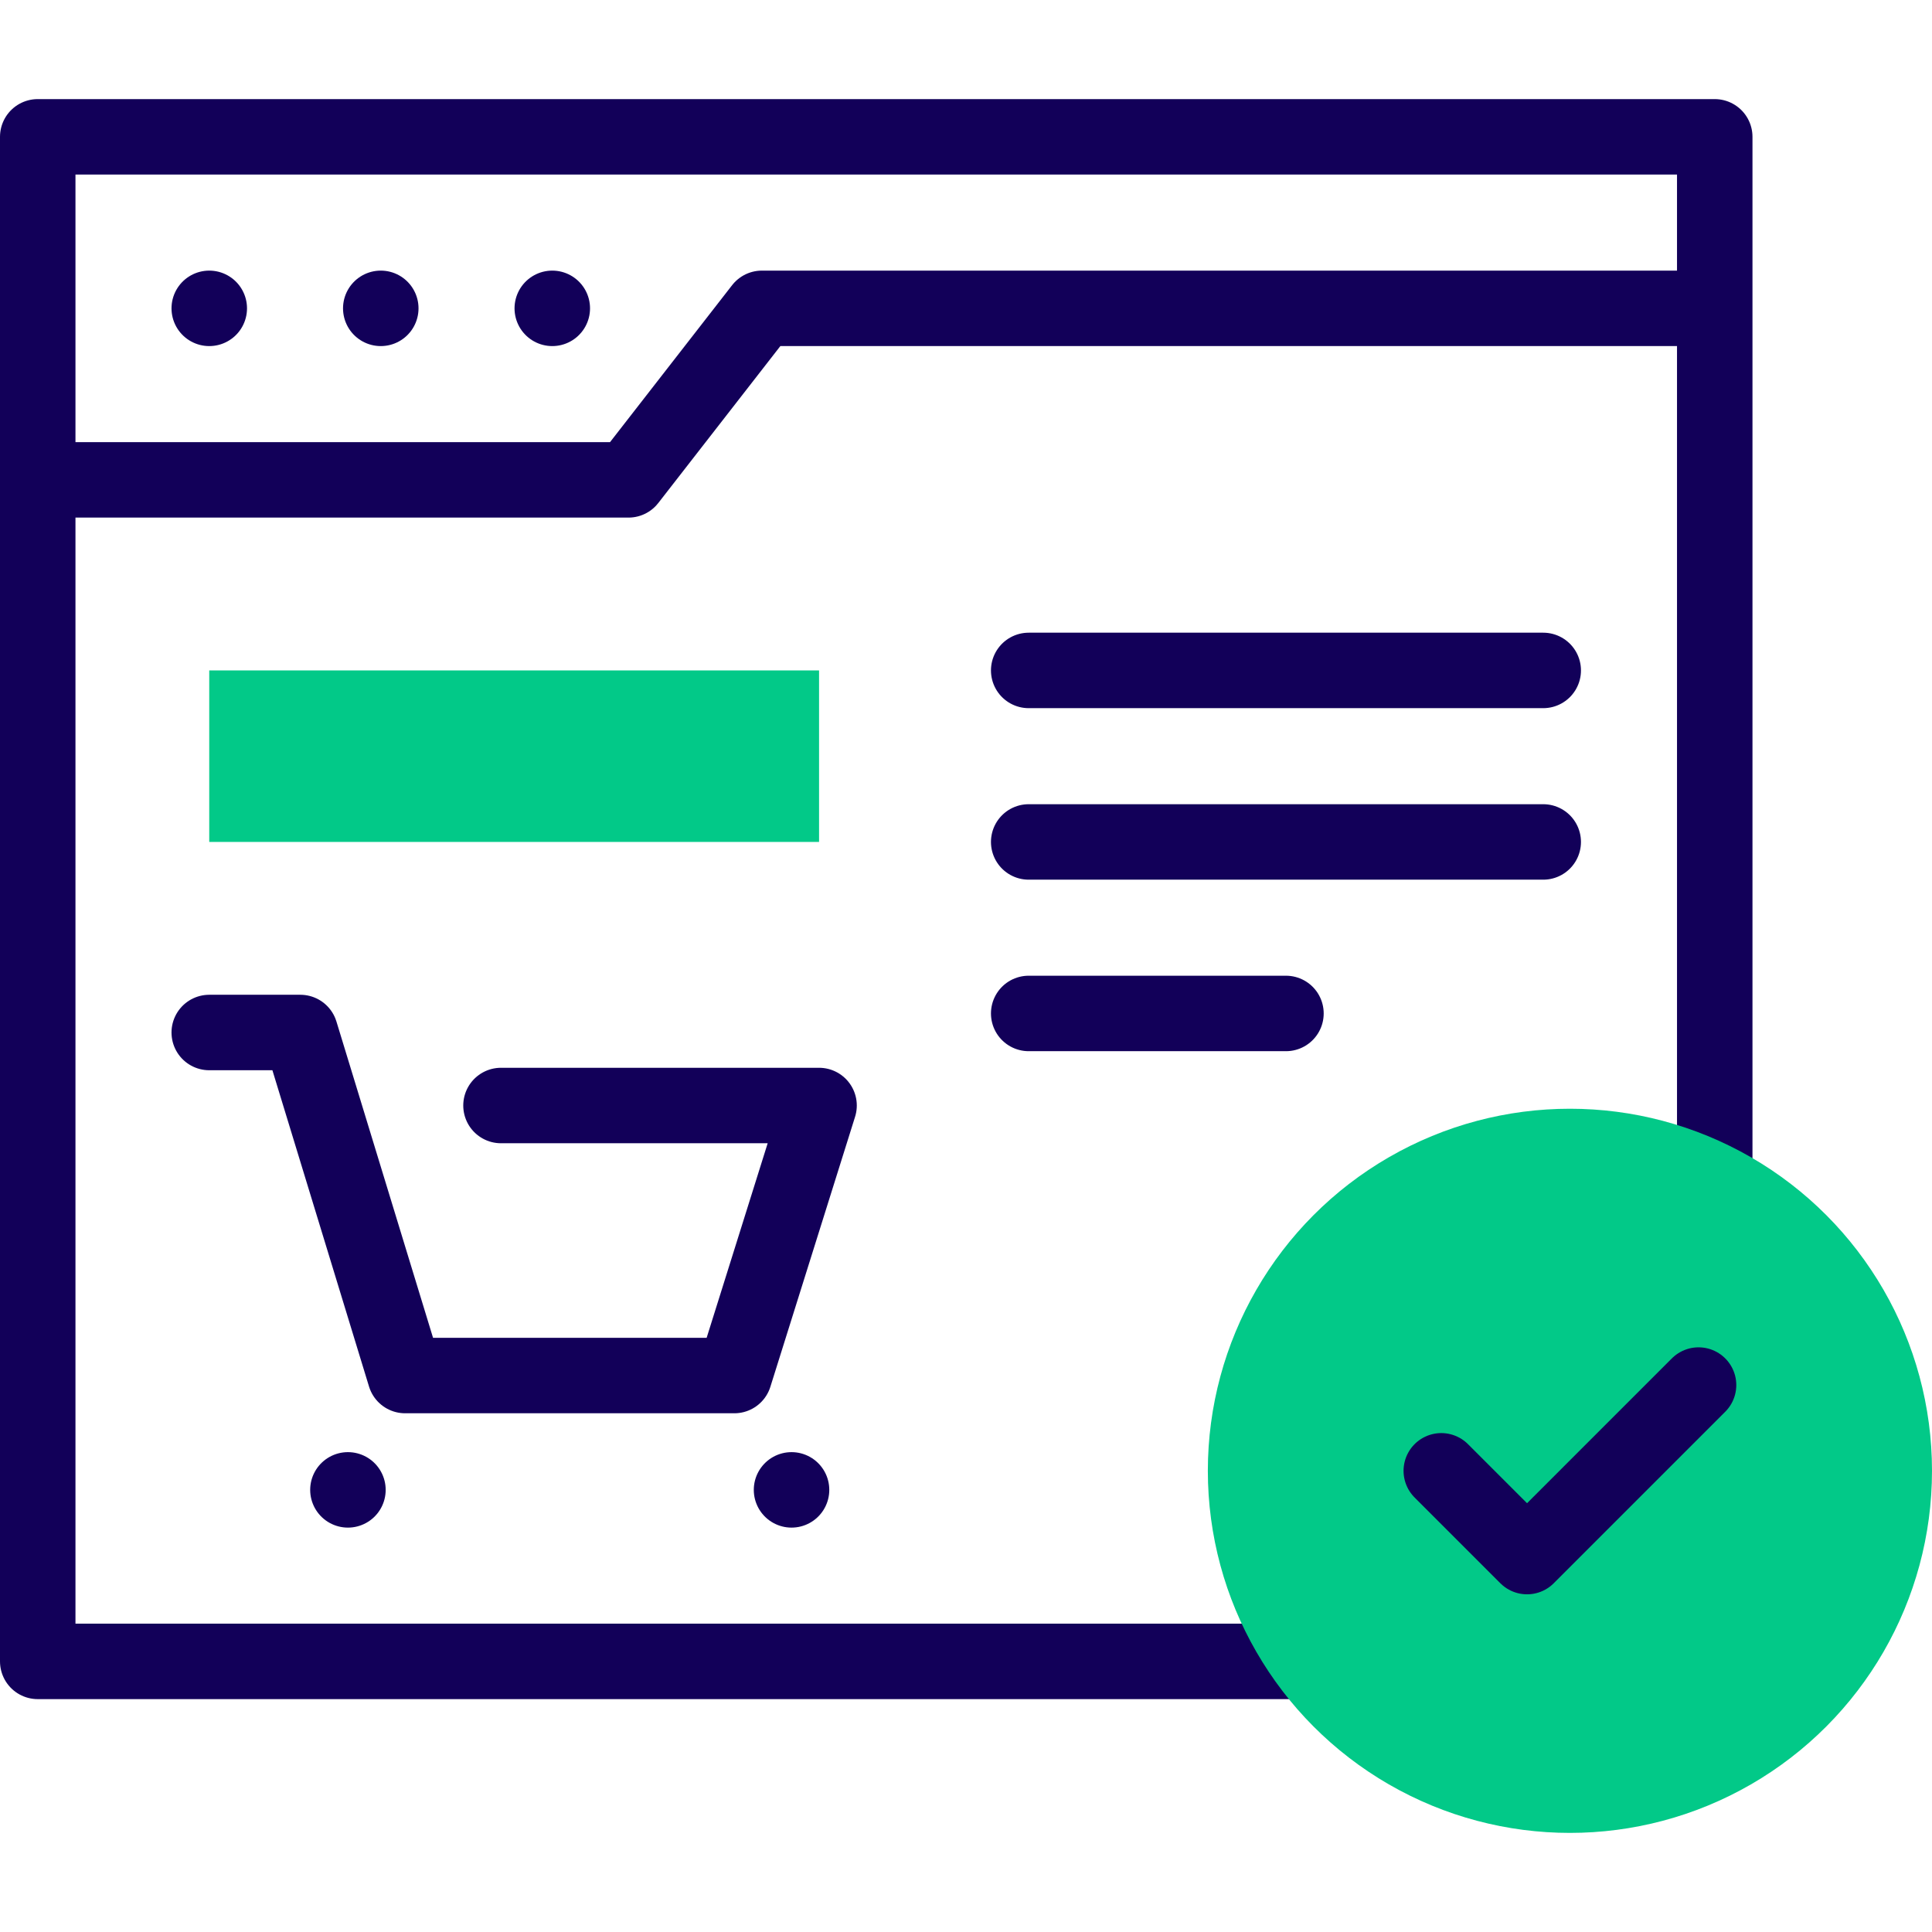 <?xml version="1.0" encoding="UTF-8"?> <svg xmlns="http://www.w3.org/2000/svg" xmlns:xlink="http://www.w3.org/1999/xlink" version="1.1" width="512" height="512" x="0" y="0" viewBox="0 0 512 512" style="enable-background:new 0 0 512 512" xml:space="preserve" class=""><g><path d="M349.948 440.285H10V36.263h444.425v280.64" style="fill-rule:evenodd;clip-rule:evenodd;stroke-width:20;stroke-linecap:round;stroke-linejoin:round;stroke-miterlimit:22.926;" fill-rule="evenodd" clip-rule="evenodd" fill="none" stroke="#120059" stroke-width="20" stroke-linecap="round" stroke-linejoin="round" stroke-miterlimit="22.926" data-original="#020288" opacity="1"></path><path d="M449.374 81.715H201.91l-35.352 45.452H15.051M55.452 81.715h.008M100.905 81.715h.007M146.357 81.715h.007M55.451 273.625h24.14l27.768 90.906h87.252l22.449-71.558h-84.293M92.201 394.832h.007M209.762 394.832h.007M272.615 223.123h136.357M272.615 268.575h68.178M272.615 177.67h136.357" style="fill-rule:evenodd;clip-rule:evenodd;stroke-width:20;stroke-linecap:round;stroke-linejoin:round;stroke-miterlimit:22.926;" fill-rule="evenodd" clip-rule="evenodd" fill="none" stroke="#120059" stroke-width="20" stroke-linecap="round" stroke-linejoin="round" stroke-miterlimit="22.926" data-original="#020288" opacity="1"></path><circle cx="416.045" cy="389.782" r="95.955" style="fill-rule:evenodd;clip-rule:evenodd;" fill="#02c988" data-original="#a4fbc4" class="" opacity="1"></circle><path d="m450.134 367.056-45.452 45.453-22.727-22.726" style="fill-rule:evenodd;clip-rule:evenodd;stroke-width:20;stroke-linecap:round;stroke-linejoin:round;stroke-miterlimit:22.926;" fill-rule="evenodd" clip-rule="evenodd" fill="none" stroke="#120059" stroke-width="20" stroke-linecap="round" stroke-linejoin="round" stroke-miterlimit="22.926" data-original="#020288" opacity="1"></path><path d="M55.451 177.67H217.06v45.452H55.451z" style="fill-rule:evenodd;clip-rule:evenodd;" fill="#02c988" data-original="#a4fbc4" class="" opacity="1"></path></g></svg> 